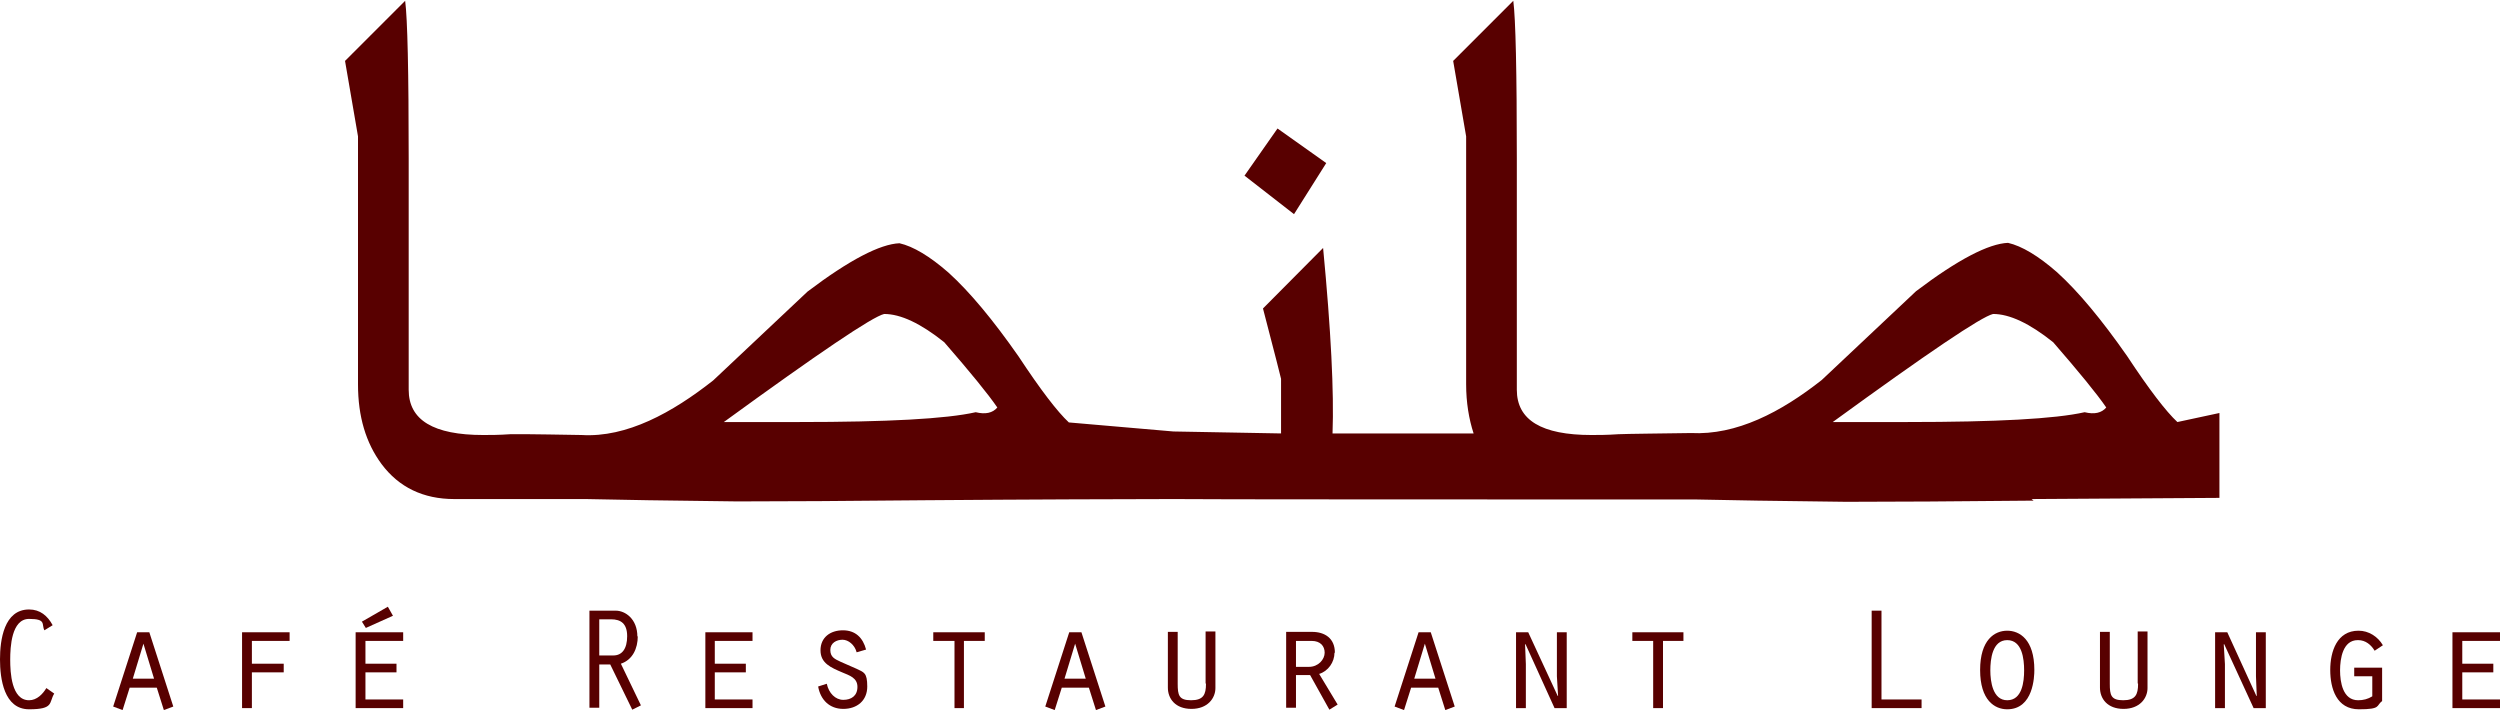 <?xml version="1.0" encoding="UTF-8"?>
<svg xmlns="http://www.w3.org/2000/svg" id="Ebene_1" version="1.1" viewBox="0 0 636.2 180.7">
  <defs>
    <style>
      .st0 {
        fill: #580000;
      }
    </style>
  </defs>
  <polygon class="st0" points="237.5 163.1 242.9 163.1 242.9 180.2 245.3 180.2 245.3 163.1 250.6 163.1 250.6 160.9 237.5 160.9 237.5 163.1"></polygon>
  <path class="st0" d="M218,170.2l-4.1-1.8c-1.5-.7-2.6-1.2-2.6-3s1.6-2.6,3.1-2.6,3.1,1.3,3.6,3.2l2.4-.7c-.8-3-2.7-4.9-5.9-4.9s-5.7,1.8-5.7,5.1,2.7,4.4,5.5,5.6c1.9.8,3.9,1.4,3.9,3.7s-1.6,3.3-3.6,3.3-3.7-1.7-4.2-4.1l-2.2.7c.6,3.4,2.9,5.7,6.4,5.7s6.1-2.1,6.1-5.7-.9-3.6-2.7-4.5Z"></path>
  <polygon class="st0" points="179.5 180.2 191.5 180.2 191.5 178 181.9 178 181.9 171.1 189.8 171.1 189.8 168.9 181.9 168.9 181.9 163.1 191.5 163.1 191.5 160.9 179.5 160.9 179.5 180.2"></polygon>
  <path class="st0" d="M162.2,162c0-4.5-3.1-6.6-5.5-6.6h-6.7v24.7h2.5v-11h2.8l5.6,11.5,2.2-1.1-5.1-10.6c3-1,4.3-3.9,4.3-7ZM152.5,166.9v-9.3h3c2.5,0,4.1,1.1,4.1,4.3s-1.3,4.9-3.5,4.9h-3.6Z"></path>
  <path class="st0" d="M7.4,178.2c-4.5,0-4.8-7.1-4.8-10.3s.3-10.4,4.8-10.4,3.1,1.4,3.9,2.9l2.1-1.3c-1.3-2.4-3.2-4-6-4-6.4,0-7.4,7.8-7.4,12.7s1,12.7,7.4,12.7,5-1.7,6.4-4l-2-1.4c-.9,1.5-2.4,3.1-4.4,3.1Z"></path>
  <path class="st0" d="M34.9,160.9l-6.1,18.9,2.4.9,1.8-5.7h6.9l1.8,5.7,2.4-.9-6.1-18.9h-3.2ZM33.8,172.7l2.7-8.9,2.7,8.9h-5.5Z"></path>
  <polygon class="st0" points="98.7 154.4 92.1 158.2 93.1 159.8 100 156.7 98.7 154.4"></polygon>
  <polygon class="st0" points="90.5 180.2 102.6 180.2 102.6 178 93 178 93 171.1 100.9 171.1 100.9 168.9 93 168.9 93 163.1 102.6 163.1 102.6 160.9 90.5 160.9 90.5 180.2"></polygon>
  <polygon class="st0" points="61.6 180.2 64.1 180.2 64.1 171.1 72.2 171.1 72.2 168.9 64.1 168.9 64.1 163.1 73.7 163.1 73.7 160.9 61.6 160.9 61.6 180.2"></polygon>
  <polygon class="st0" points="415.4 163.1 420.7 163.1 420.7 180.2 423.2 180.2 423.2 163.1 428.4 163.1 428.4 160.9 415.4 160.9 415.4 163.1"></polygon>
  <path class="st0" d="M544.1,174c0,2.8-.7,4.2-3.8,4.2s-3.4-1.3-3.4-4.2v-13.2h-2.5v14.2c0,2.8,1.9,5.4,6,5.4s6.1-2.7,6.1-5.3v-14.4h-2.5v13.2Z"></path>
  <polygon class="st0" points="478.8 155.4 476.3 155.4 476.3 180.2 489 180.2 489 178 478.8 178 478.8 155.4"></polygon>
  <path class="st0" d="M510.8,160.5c-3.2,0-6.9,2.3-6.9,10s3.7,10,6.9,10c6.7,0,6.9-8.4,6.9-10,0-7.8-3.8-10-6.9-10ZM510.8,178.2c-3.7,0-4.3-4.8-4.3-7.6s.5-7.7,4.3-7.7,4.3,4.8,4.3,7.7-.5,7.6-4.3,7.6Z"></path>
  <polygon class="st0" points="574.1 172.1 574.3 177.1 574.2 177.1 566.8 160.9 563.7 160.9 563.7 180.2 566.2 180.2 566.2 169 565.9 164 566 163.9 573.5 180.2 576.6 180.2 576.6 160.9 574.1 160.9 574.1 172.1"></polygon>
  <polygon class="st0" points="636.2 163.1 636.2 160.9 624.1 160.9 624.1 180.2 636.2 180.2 636.2 178 626.6 178 626.6 171.1 634.5 171.1 634.5 168.9 626.6 168.9 626.6 163.1 636.2 163.1"></polygon>
  <path class="st0" d="M600.1,162.9c1.9,0,3.3,1.2,4.2,2.7l2.1-1.4c-1.3-2.2-3.6-3.7-6.2-3.7-5.5,0-7.2,5.3-7.2,10s1.6,10,7.3,10,4.3-.9,5.9-2.1v-8.5h-7.1v2.2h4.6v5.1c-1.1.7-2.3,1-3.6,1-3.9,0-4.6-4.6-4.6-7.6s.7-7.7,4.5-7.7Z"></path>
  <path class="st0" d="M272.1,160.9l-6.1,18.9,2.4.9,1.8-5.7h6.9l1.8,5.7,2.4-.9-6.1-18.9h-3.2ZM270.9,172.7l2.7-8.9,2.7,8.9h-5.5Z"></path>
  <path class="st0" d="M339.7,166.1c0-3.7-2.6-5.3-5.8-5.3h-6.6v19.3h2.5v-8.3h3.6l4.9,8.8,2.1-1.3-4.7-7.8c2.3-.7,3.9-3,3.9-5.4ZM333.1,169.7h-3.3v-6.6h4c2.2,0,3.3,1.3,3.3,3s-1.6,3.6-4,3.6Z"></path>
  <path class="st0" d="M306.9,174c0,2.8-.7,4.2-3.8,4.2s-3.4-1.3-3.4-4.2v-13.2h-2.5v14.2c0,2.8,1.9,5.4,6,5.4s6.1-2.7,6.1-5.3v-14.4h-2.5v13.2Z"></path>
  <path class="st0" d="M361,160.9l-6.1,18.9,2.4.9,1.8-5.7h6.9l1.8,5.7,2.4-.9-6.1-18.9h-3.2ZM359.9,172.7l2.7-8.9,2.7,8.9h-5.5Z"></path>
  <polygon class="st0" points="396.2 172.1 396.5 177.1 396.4 177.1 388.9 160.9 385.8 160.9 385.8 180.2 388.3 180.2 388.3 169 388.1 164 388.2 163.9 395.6 180.2 398.7 180.2 398.7 160.9 396.2 160.9 396.2 172.1"></polygon>
  <polygon class="st0" points="337.5 41.5 325.1 32.7 316.7 44.7 329.3 54.5 337.5 41.5"></polygon>
  <path class="st0" d="M517,127c28.2-.2,44.1-.3,47.8-.3v-21.6l-10.7,2.3c-2.9-2.7-7.2-8.3-12.8-16.8-6.5-9.3-12.4-16.4-17.8-21.3-4.8-4.2-9-6.7-12.5-7.5-4.9.2-12.7,4.2-23.4,12.3-8,7.5-16,15.1-24,22.6-10.4,8.2-21.7,14.1-33.3,13.5h0c-6.4.1-16.6.2-18.5.3-2.8.2-5.1.2-6.8.2-12.7,0-19-3.8-19-11.5v-58.8c0-22.2-.3-35.6-.9-40.2l-15.3,15.3,3.3,19.2v63.1c0,4.6.7,8.8,1.9,12.5h-35.9c.4-10.5-.4-26.2-2.4-47.2l-15.3,15.4c3.1,11.9,4.6,17.8,4.6,17.9v13.9l-27.4-.5h0c0,0-26.6-2.3-26.6-2.3-2.9-2.7-7.2-8.3-12.8-16.8-6.5-9.3-12.4-16.4-17.8-21.3-4.8-4.2-9-6.7-12.5-7.5-4.9.2-12.7,4.2-23.4,12.3-8,7.5-16,15.1-24,22.6-10.4,8.2-22,14.6-33.5,13.9-.8,0-15.4-.3-18.2-.2-2.8.2-5.1.2-6.8.2-12.7,0-19-3.8-19-11.5v-58.8c0-22.2-.3-35.6-.9-40.2l-15.3,15.3,3.3,19.2v63.1c0,8.2,2,14.9,6,20.3,4.4,5.9,10.6,8.9,18.5,8.9h33.5,0c8.3.2,21.2.4,38.5.6,12.2,0,28-.1,47.7-.3,24.7-.2,54.1-.3,63.3-.3h0c0,.1,99.2.1,99.2.1h0s0,0,0,0h33.5c8.3.2,21.2.4,38.5.6,12.2,0,28-.1,47.7-.3ZM248.3,104.9c-7.5,1.7-22.5,2.5-45.1,2.5h-19c24.2-17.6,37.8-26.8,40.8-27.5,4.2,0,9.3,2.4,15.3,7.2,6.6,7.6,11.1,13.1,13.5,16.6-1.2,1.4-3,1.8-5.5,1.2ZM507.2,79.9c4.2,0,9.3,2.4,15.3,7.2,6.6,7.6,11.1,13.1,13.5,16.6-1.2,1.4-3,1.8-5.5,1.2-7.5,1.7-22.5,2.5-45.1,2.5h-19c24.2-17.6,37.8-26.8,40.8-27.5Z"></path>
</svg>
